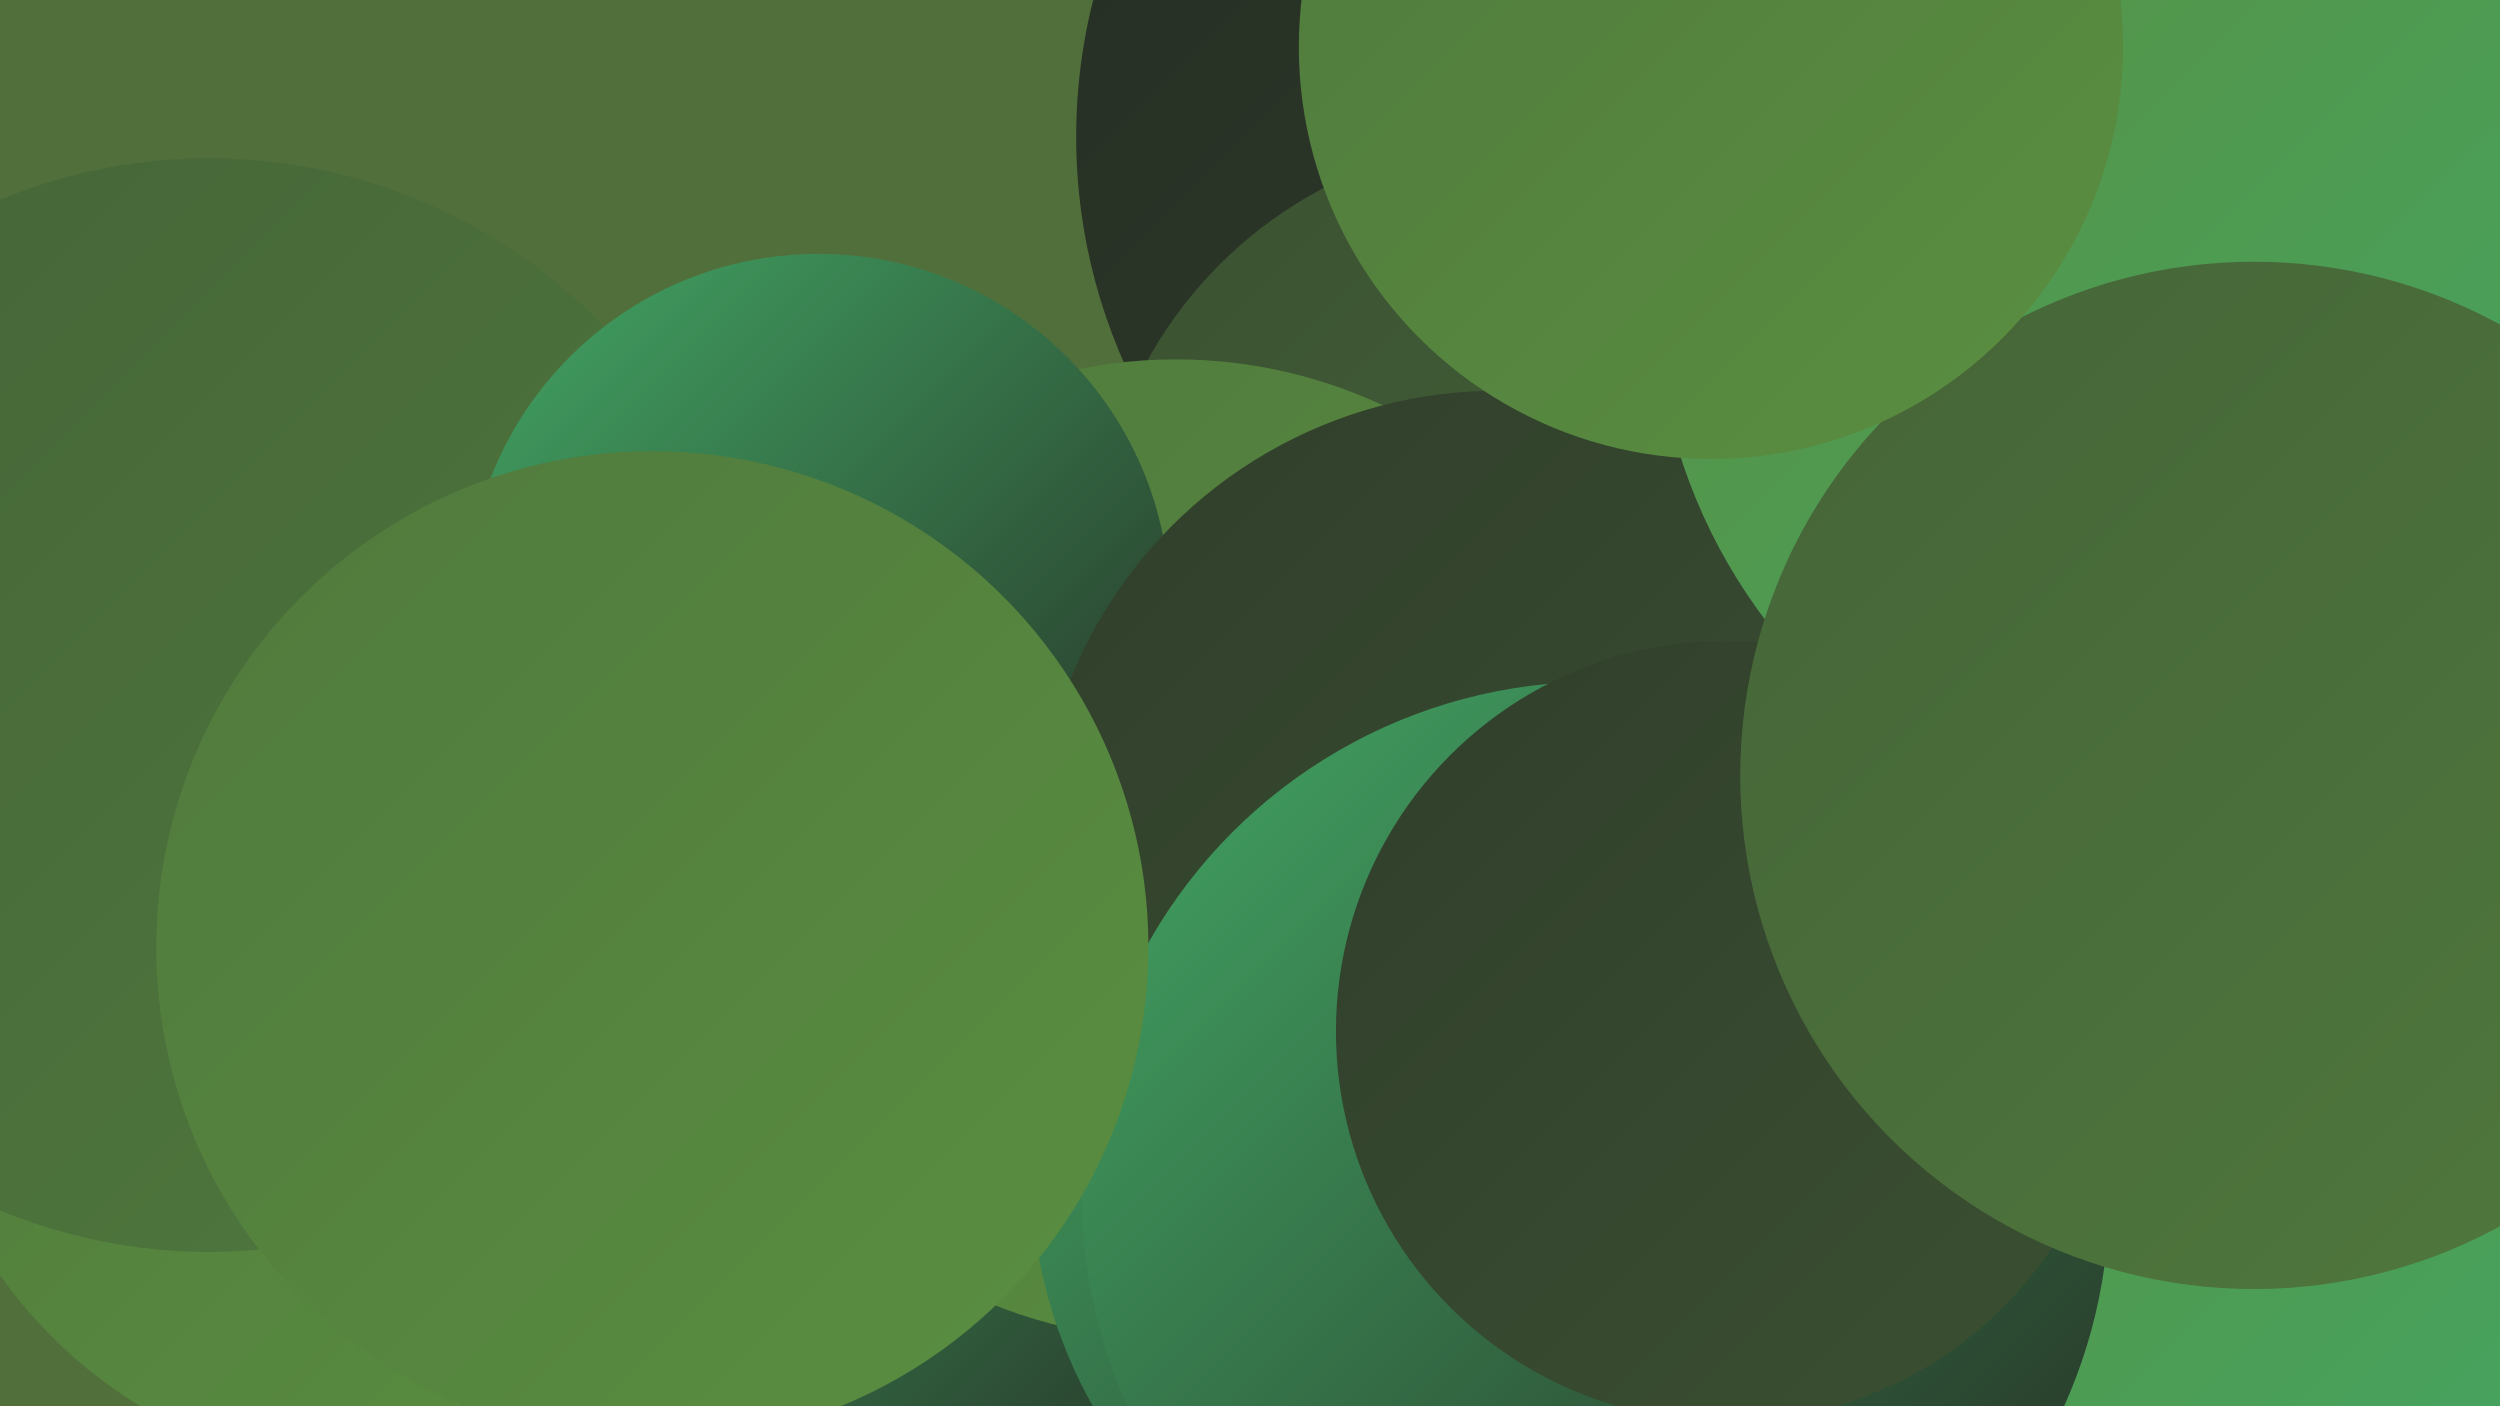 <?xml version="1.0" encoding="UTF-8"?><svg width="1280" height="720" xmlns="http://www.w3.org/2000/svg"><defs><linearGradient id="grad0" x1="0%" y1="0%" x2="100%" y2="100%"><stop offset="0%" style="stop-color:#252d23;stop-opacity:1" /><stop offset="100%" style="stop-color:#303e2b;stop-opacity:1" /></linearGradient><linearGradient id="grad1" x1="0%" y1="0%" x2="100%" y2="100%"><stop offset="0%" style="stop-color:#303e2b;stop-opacity:1" /><stop offset="100%" style="stop-color:#3b5132;stop-opacity:1" /></linearGradient><linearGradient id="grad2" x1="0%" y1="0%" x2="100%" y2="100%"><stop offset="0%" style="stop-color:#3b5132;stop-opacity:1" /><stop offset="100%" style="stop-color:#456438;stop-opacity:1" /></linearGradient><linearGradient id="grad3" x1="0%" y1="0%" x2="100%" y2="100%"><stop offset="0%" style="stop-color:#456438;stop-opacity:1" /><stop offset="100%" style="stop-color:#50793d;stop-opacity:1" /></linearGradient><linearGradient id="grad4" x1="0%" y1="0%" x2="100%" y2="100%"><stop offset="0%" style="stop-color:#50793d;stop-opacity:1" /><stop offset="100%" style="stop-color:#5a8f40;stop-opacity:1" /></linearGradient><linearGradient id="grad5" x1="0%" y1="0%" x2="100%" y2="100%"><stop offset="0%" style="stop-color:#5a8f40;stop-opacity:1" /><stop offset="100%" style="stop-color:#42a765;stop-opacity:1" /></linearGradient><linearGradient id="grad6" x1="0%" y1="0%" x2="100%" y2="100%"><stop offset="0%" style="stop-color:#42a765;stop-opacity:1" /><stop offset="100%" style="stop-color:#252d23;stop-opacity:1" /></linearGradient></defs><rect width="1280" height="720" fill="#516f3b" /><circle cx="837" cy="70" r="286" fill="url(#grad0)" /><circle cx="197" cy="514" r="241" fill="url(#grad4)" /><circle cx="869" cy="315" r="231" fill="url(#grad5)" /><circle cx="782" cy="360" r="206" fill="url(#grad1)" /><circle cx="467" cy="591" r="194" fill="url(#grad6)" /><circle cx="107" cy="361" r="280" fill="url(#grad3)" /><circle cx="780" cy="291" r="220" fill="url(#grad2)" /><circle cx="602" cy="435" r="251" fill="url(#grad4)" /><circle cx="419" cy="310" r="180" fill="url(#grad6)" /><circle cx="1220" cy="404" r="193" fill="url(#grad1)" /><circle cx="772" cy="600" r="244" fill="url(#grad6)" /><circle cx="1159" cy="585" r="226" fill="url(#grad5)" /><circle cx="767" cy="436" r="236" fill="url(#grad1)" /><circle cx="817" cy="612" r="263" fill="url(#grad6)" /><circle cx="334" cy="485" r="254" fill="url(#grad4)" /><circle cx="1054" cy="458" r="181" fill="url(#grad2)" /><circle cx="1128" cy="148" r="281" fill="url(#grad5)" /><circle cx="884" cy="528" r="200" fill="url(#grad1)" /><circle cx="1154" cy="397" r="263" fill="url(#grad3)" /><circle cx="876" cy="24" r="211" fill="url(#grad4)" /></svg>